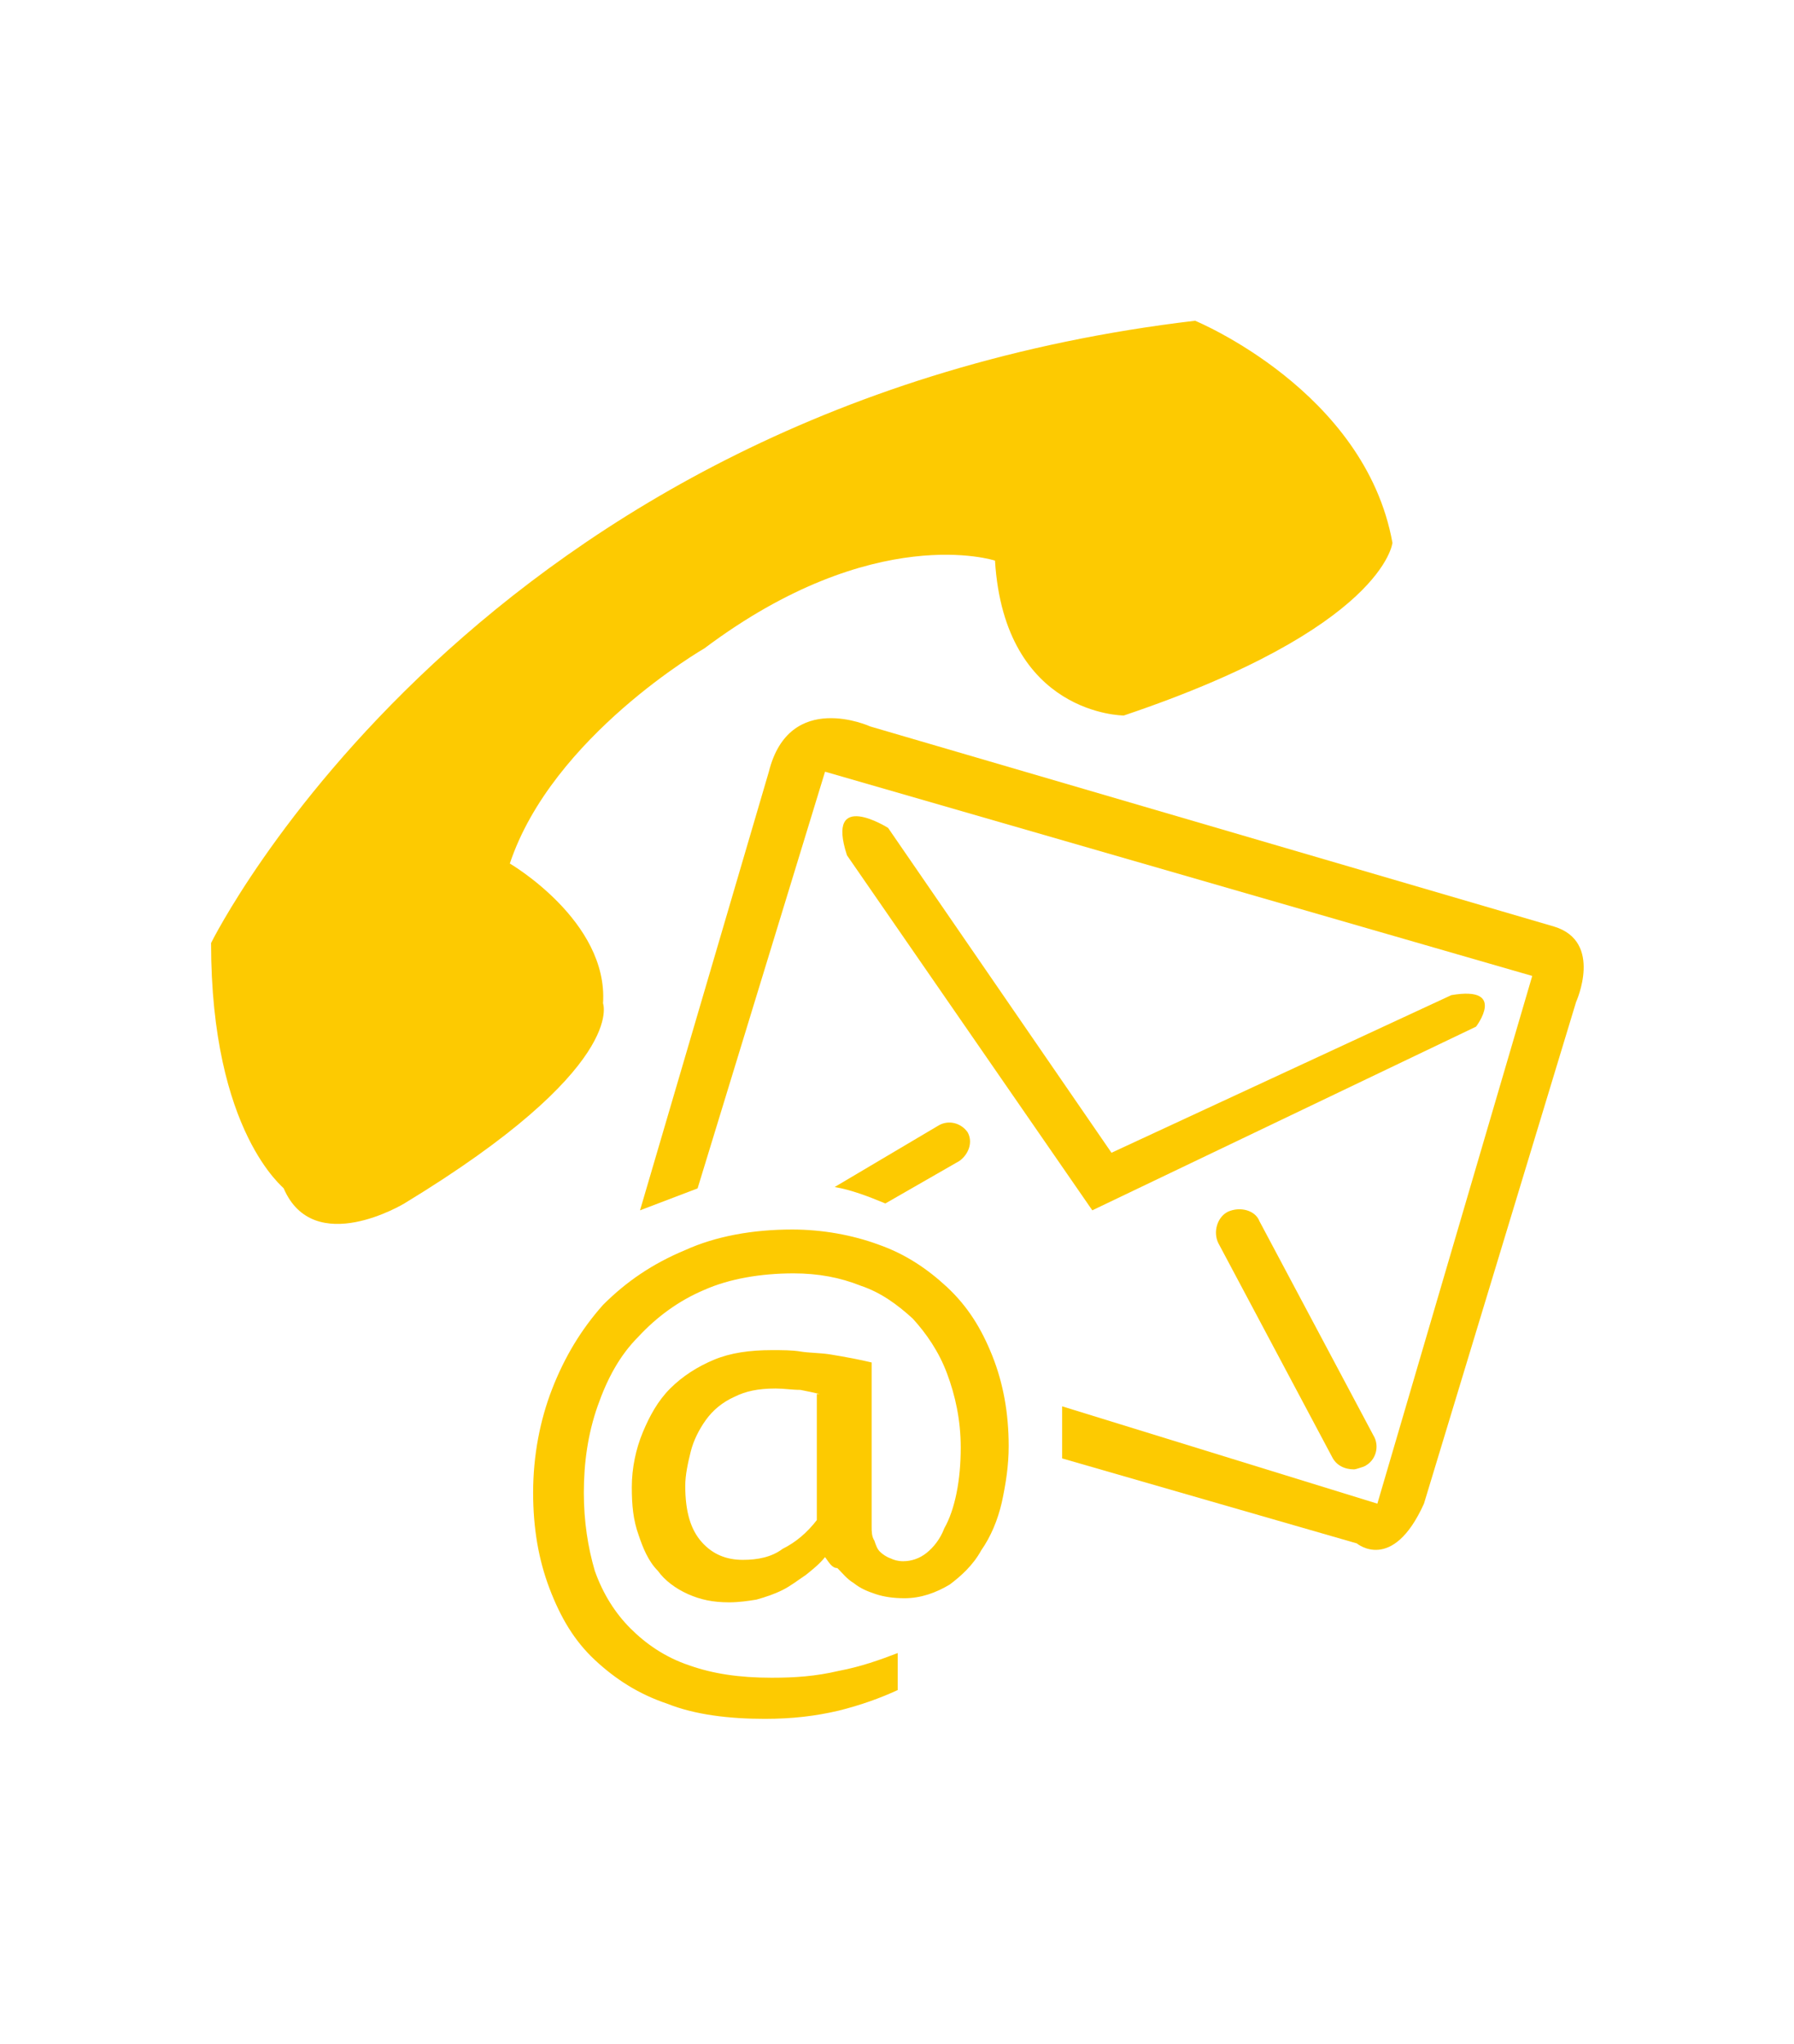 <?xml version="1.0" encoding="utf-8"?>
<!-- Generator: Adobe Illustrator 16.0.0, SVG Export Plug-In . SVG Version: 6.00 Build 0)  -->
<!DOCTYPE svg PUBLIC "-//W3C//DTD SVG 1.1//EN" "http://www.w3.org/Graphics/SVG/1.1/DTD/svg11.dtd">
<svg version="1.1" id="Layer_1" xmlns="http://www.w3.org/2000/svg" xmlns:xlink="http://www.w3.org/1999/xlink" x="0px" y="0px"
	 width="1.309px" height="1.491px" viewBox="107.429 107.131 1.309 1.491" enable-background="new 107.429 107.131 1.309 1.491"
	 xml:space="preserve">
<g>
	<path fill="#FDCA01" d="M107.583,107.819c0,0,0.193-0.392,0.718-0.454c0,0,0.124,0.051,0.144,0.162c0,0-0.006,0.062-0.196,0.126
		c0,0-0.087,0-0.094-0.113c0,0-0.088-0.029-0.212,0.064c0,0-0.111,0.064-0.142,0.157c0,0,0.072,0.042,0.068,0.102
		c0,0,0.018,0.047-0.145,0.146c0,0-0.066,0.04-0.088-0.011C107.637,107.998,107.583,107.958,107.583,107.819z"/>
	<g>
		<path fill="#FDCA01" d="M108.031,108.267c-0.004,0.005-0.009,0.009-0.014,0.013c-0.006,0.004-0.011,0.008-0.017,0.011
			s-0.012,0.005-0.019,0.007c-0.006,0.001-0.013,0.002-0.02,0.002c-0.012,0-0.021-0.002-0.03-0.006
			c-0.009-0.004-0.017-0.01-0.022-0.017c-0.007-0.007-0.011-0.017-0.014-0.026c-0.004-0.011-0.005-0.022-0.005-0.035
			c0-0.014,0.003-0.028,0.008-0.04s0.011-0.023,0.02-0.032s0.02-0.016,0.032-0.021c0.012-0.005,0.026-0.007,0.042-0.007
			c0.008,0,0.015,0,0.021,0.001s0.014,0.001,0.021,0.002c0.006,0.001,0.012,0.002,0.017,0.003c0.005,0.001,0.01,0.002,0.014,0.003
			v0.12c0,0.003,0,0.007,0.002,0.01c0.001,0.003,0.002,0.006,0.004,0.008c0.002,0.002,0.005,0.004,0.008,0.005
			c0.002,0.001,0.005,0.002,0.009,0.002c0.006,0,0.012-0.002,0.017-0.006s0.01-0.01,0.013-0.018
			c0.004-0.007,0.007-0.016,0.009-0.026c0.002-0.01,0.003-0.021,0.003-0.033c0-0.02-0.004-0.038-0.01-0.054s-0.015-0.029-0.025-0.04
			c-0.011-0.01-0.023-0.019-0.038-0.024c-0.015-0.006-0.031-0.009-0.049-0.009c-0.024,0-0.047,0.004-0.065,0.012
			c-0.019,0.008-0.035,0.02-0.048,0.034c-0.014,0.014-0.023,0.031-0.03,0.051s-0.01,0.041-0.01,0.063
			c0,0.021,0.003,0.04,0.008,0.057c0.006,0.017,0.015,0.031,0.026,0.042s0.025,0.021,0.043,0.027
			c0.017,0.006,0.036,0.009,0.06,0.009c0.017,0,0.032-0.001,0.049-0.005c0.016-0.003,0.03-0.008,0.043-0.013v0.027
			c-0.013,0.006-0.027,0.011-0.043,0.015c-0.017,0.004-0.034,0.006-0.054,0.006c-0.026,0-0.051-0.003-0.071-0.011
			c-0.021-0.007-0.038-0.018-0.053-0.032s-0.025-0.031-0.033-0.052s-0.012-0.044-0.012-0.07c0-0.027,0.005-0.053,0.014-0.076
			s0.021-0.043,0.037-0.061c0.017-0.017,0.036-0.03,0.06-0.04c0.022-0.01,0.049-0.015,0.078-0.015c0.022,0,0.044,0.004,0.063,0.011
			c0.02,0.007,0.036,0.018,0.05,0.031c0.015,0.014,0.025,0.03,0.033,0.05s0.012,0.042,0.012,0.066c0,0.014-0.002,0.027-0.005,0.041
			c-0.003,0.013-0.008,0.025-0.015,0.035c-0.006,0.011-0.015,0.019-0.023,0.025c-0.01,0.006-0.021,0.01-0.033,0.01
			c-0.008,0-0.015-0.001-0.021-0.003s-0.011-0.004-0.016-0.008c-0.005-0.003-0.008-0.007-0.012-0.011
			C108.036,108.275,108.034,108.271,108.031,108.267L108.031,108.267L108.031,108.267L108.031,108.267z M108.027,108.148
			c-0.004-0.001-0.009-0.002-0.014-0.003c-0.006,0-0.012-0.001-0.018-0.001c-0.013,0-0.022,0.002-0.03,0.006
			c-0.009,0.004-0.016,0.01-0.021,0.017s-0.009,0.015-0.011,0.023c-0.002,0.008-0.004,0.017-0.004,0.025
			c0,0.019,0.004,0.032,0.012,0.041s0.018,0.013,0.03,0.013c0.011,0,0.021-0.002,0.029-0.008c0.01-0.005,0.018-0.012,0.025-0.021
			V108.148L108.027,108.148z"/>
	</g>
	<path fill="#FDCA01" d="M107.896,108.014l0.042-0.016l0.093-0.304l0.516,0.149l-0.113,0.385l-0.23-0.071v0.038l0.215,0.062
		c0,0,0.026,0.022,0.049-0.029l0.111-0.366c0,0,0.02-0.044-0.016-0.055l-0.499-0.146c0,0-0.059-0.027-0.074,0.033L107.896,108.014z"
		/>
	<path fill="#FDCA01" d="M108.226,108.014l0.28-0.134c0,0,0.023-0.03-0.018-0.023l-0.248,0.115l-0.163-0.237
		c0,0-0.046-0.029-0.03,0.02L108.226,108.014z"/>
	<g>
		<path fill="#FDCA01" d="M108.417,108.203c-0.007,0-0.013-0.003-0.016-0.009l-0.083-0.156c-0.004-0.008-0.001-0.019,0.007-0.023
			c0.009-0.004,0.02-0.001,0.023,0.007l0.083,0.156c0.005,0.008,0.002,0.019-0.007,0.023
			C108.421,108.202,108.418,108.203,108.417,108.203z"/>
	</g>
	<path fill="#FDCA01" d="M108.135,107.957c-0.005-0.007-0.014-0.009-0.021-0.005l-0.076,0.045c0.012,0.002,0.025,0.007,0.037,0.012
		l0.054-0.031C108.136,107.973,108.139,107.964,108.135,107.957z"/>
</g>
</svg>
